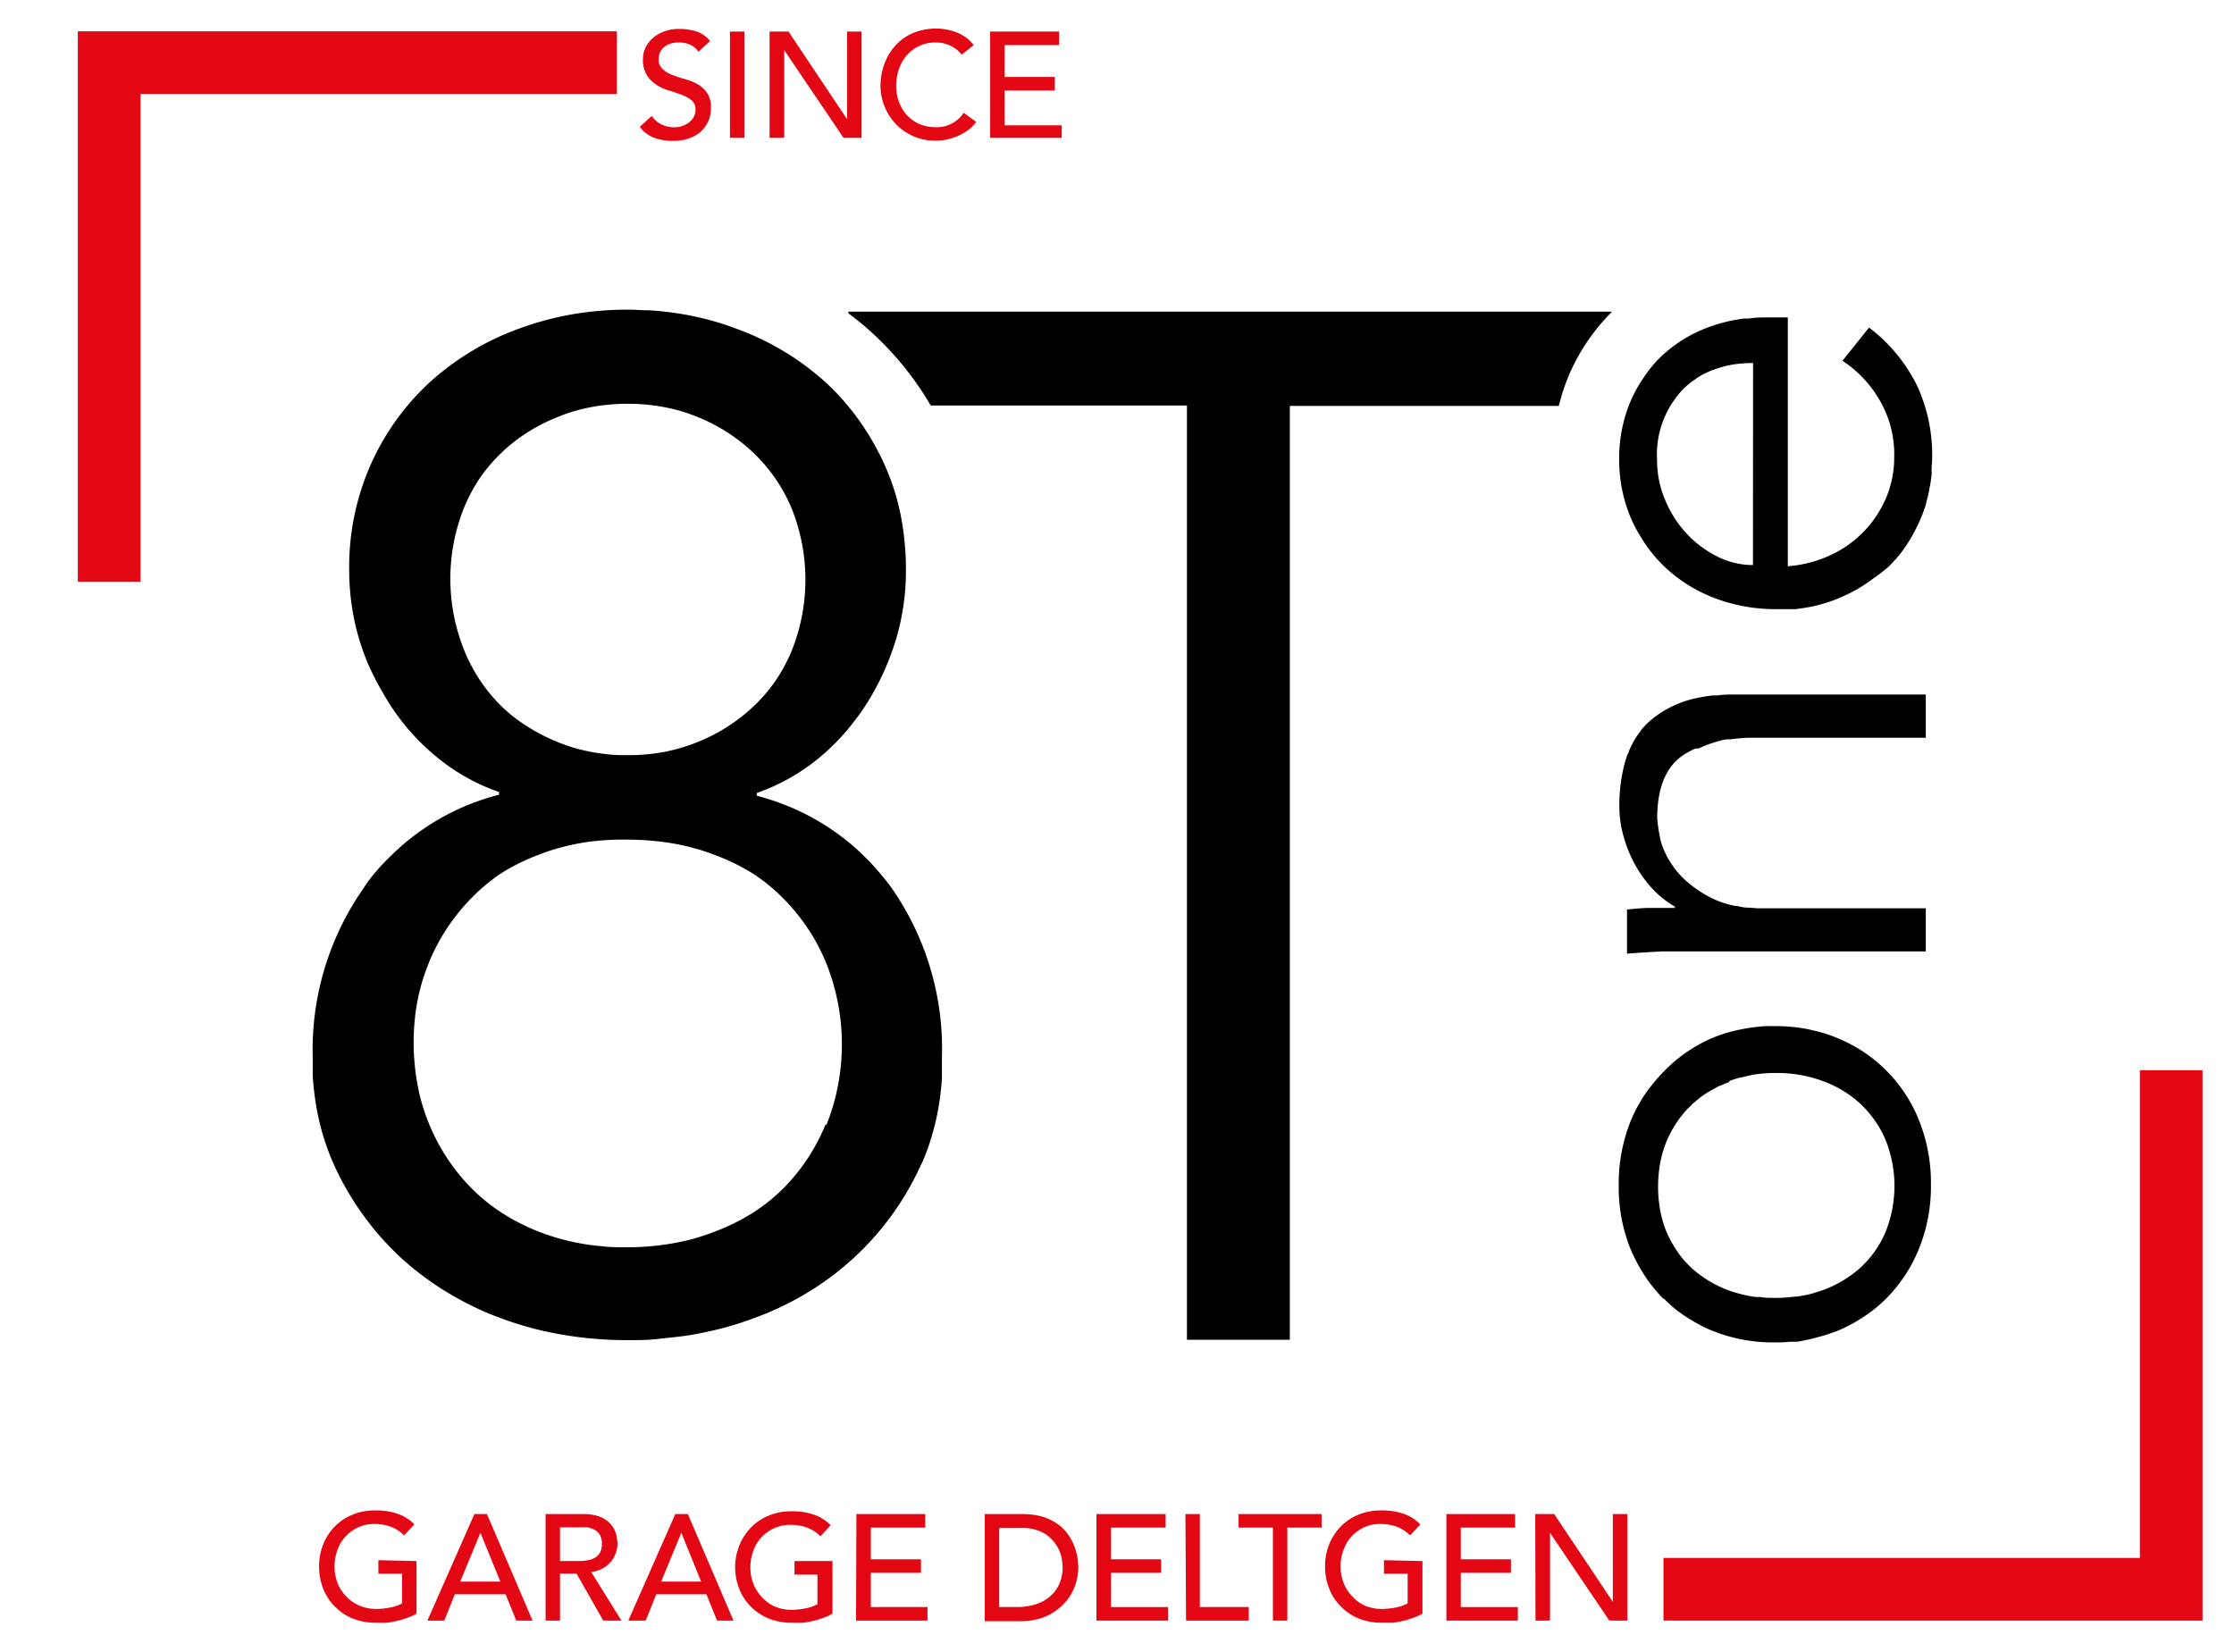 <svg id="Calque_1" data-name="Calque 1" xmlns="http://www.w3.org/2000/svg" viewBox="0 0 178.24 131.83"><defs><style>.cls-1{fill:#e30613;}.cls-2{fill:none;}</style></defs><path d="M128.62,24.87H67.69V25c.54.41,1.07.82,1.57,1.27a24.88,24.88,0,0,1,5,6.09H94.7v74.55h8.21V32.39h21.46a16.37,16.37,0,0,1,.91-2.69A16.09,16.09,0,0,1,128.62,24.87Z"/><polygon class="cls-1" points="6.21 46.42 11.21 46.42 11.21 7.5 49.22 7.5 49.22 2.5 6.21 2.5 6.21 46.42"/><polygon class="cls-1" points="132.72 129.32 175.73 129.32 175.73 85.4 170.73 85.4 170.73 124.32 132.72 124.32 132.72 129.32"/><path d="M71.16,70.89q-.37-.52-.78-1a19.38,19.38,0,0,0-2.63-2.65,19.13,19.13,0,0,0-7.37-3.74v-.22a16.2,16.2,0,0,0,4.77-2.64,17.52,17.52,0,0,0,2.94-3c.29-.37.56-.75.83-1.14a20.66,20.66,0,0,0,1.4-2.47,21.37,21.37,0,0,0,1.07-2.7c.15-.46.28-.94.39-1.41a19.17,19.17,0,0,0,.5-4.43,22.6,22.6,0,0,0-.44-4.5,18.87,18.87,0,0,0-1.35-4.09,20.8,20.8,0,0,0-2.11-3.58,19.28,19.28,0,0,0-2.72-3,21.55,21.55,0,0,0-7.08-4.15,20.31,20.31,0,0,0-2-.64,24.63,24.63,0,0,0-4.81-.77c-.55,0-1.11-.05-1.67-.05a26.24,26.24,0,0,0-4.38.36,24.74,24.74,0,0,0-4.16,1.1,21.6,21.6,0,0,0-7.07,4.15,20,20,0,0,0-4.83,6.57,20.18,20.18,0,0,0-1.8,8.59,19.54,19.54,0,0,0,.23,3,18.56,18.56,0,0,0,.67,2.86c.23.7.48,1.39.77,2a21.3,21.3,0,0,0,1,1.91c.23.41.48.82.74,1.21a17.92,17.92,0,0,0,3.76,4.1,16.13,16.13,0,0,0,4.78,2.64v.22a18.88,18.88,0,0,0-8.59,4.84A16.6,16.6,0,0,0,30,69.55c-.37.43-.72.88-1,1.34a22.45,22.45,0,0,0-4.05,13.48c0,.43,0,.86,0,1.28s.05.83.09,1.24a22.48,22.48,0,0,0,.39,2.39A19.24,19.24,0,0,0,27,93.69a23,23,0,0,0,2.42,3.86,18.3,18.3,0,0,0,1.46,1.71,19.89,19.89,0,0,0,1.62,1.56A24.38,24.38,0,0,0,35,102.7a25.81,25.81,0,0,0,4,2.12c.47.19,1,.38,1.45.55.76.26,1.52.49,2.3.69a29.3,29.3,0,0,0,4.8.78c.83.07,1.66.1,2.5.1s1.67,0,2.49-.1,1.64-.16,2.44-.29,1.59-.3,2.37-.49,1.54-.43,2.3-.69c.57-.2,1.12-.41,1.67-.64a23.9,23.9,0,0,0,4.52-2.51,21.91,21.91,0,0,0,1.78-1.4,22.87,22.87,0,0,0,5.51-7.13q.25-.52.48-1a17,17,0,0,0,.78-2.21q.21-.71.36-1.44a21.26,21.26,0,0,0,.4-3c0-.52,0-1,0-1.59A22.44,22.44,0,0,0,71.16,70.89ZM38.24,54.2A13.7,13.7,0,0,1,37,51.8a15.27,15.27,0,0,1,0-11.23,13.7,13.7,0,0,1,1.27-2.4,12.8,12.8,0,0,1,1.7-2,11.87,11.87,0,0,1,1-.88,14.21,14.21,0,0,1,3.49-2,12.17,12.17,0,0,1,1.32-.47,14.39,14.39,0,0,1,2.81-.53,14.58,14.58,0,0,1,1.49-.07h0a15.47,15.47,0,0,1,2.92.27,13,13,0,0,1,2.69.8,14,14,0,0,1,4.5,2.92,13,13,0,0,1,3,4.43,15.27,15.27,0,0,1,0,11.23,13.09,13.09,0,0,1-1.28,2.4,12.72,12.72,0,0,1-1.69,2,14.21,14.21,0,0,1-4.5,2.92A14.39,14.39,0,0,1,53,60a15.47,15.47,0,0,1-2.92.26h0c-.51,0-1,0-1.49-.06a15.17,15.17,0,0,1-2.81-.53c-.45-.14-.89-.29-1.32-.47a14.87,14.87,0,0,1-3.49-2c-.35-.28-.68-.57-1-.88A13.34,13.34,0,0,1,38.24,54.2ZM65.88,89.7a15.66,15.66,0,0,1-3.42,5.17A14.5,14.5,0,0,1,60,96.82a16.57,16.57,0,0,1-3,1.47c-.54.21-1.08.39-1.64.55s-.85.21-1.28.3a20.9,20.9,0,0,1-4.1.39h0c-.66,0-1.29,0-1.92-.08A18,18,0,0,1,43,98.29a16.77,16.77,0,0,1-2.9-1.47,14.43,14.43,0,0,1-2.43-1.95,15.84,15.84,0,0,1-3.43-5.17,15.4,15.4,0,0,1-.92-3.1c-.1-.54-.18-1.08-.23-1.64S33,83.83,33,83.25a19.12,19.12,0,0,1,.17-2.54,16.74,16.74,0,0,1,.52-2.4c.16-.52.34-1,.54-1.52a15.94,15.94,0,0,1,3.43-5.17,14.43,14.43,0,0,1,2.43-2A16.77,16.77,0,0,1,43,68.2a14.82,14.82,0,0,1,1.63-.54,17.73,17.73,0,0,1,2.61-.52A21.75,21.75,0,0,1,50.05,67a22.86,22.86,0,0,1,2.65.16c.49.06,1,.14,1.45.23s.86.19,1.28.31a15.72,15.72,0,0,1,1.64.54,16.57,16.57,0,0,1,3,1.47,14.5,14.5,0,0,1,2.44,2,15.76,15.76,0,0,1,3.42,5.17,17.42,17.42,0,0,1,0,12.91Z"/><path d="M132.73,85.52a11.69,11.69,0,0,0-.81.91A11.45,11.45,0,0,0,131,87.7l-.21.36a11.15,11.15,0,0,0-.7,1.43l0,0a13.4,13.4,0,0,0-.94,5.11,13.26,13.26,0,0,0,.94,5.07s0,0,0,0a15.17,15.17,0,0,0,.69,1.4l.22.37a11.12,11.12,0,0,0,.87,1.25c.26.32.53.63.82.93l.06,0a11.1,11.1,0,0,0,1,.91l.16.12a12.4,12.4,0,0,0,1.17.77l0,0c.21.13.42.24.64.36s.57.28.87.4a12.93,12.93,0,0,0,5,.94h.13c.36,0,.71,0,1.06-.05l.43,0c.34,0,.68-.1,1-.16l.41-.09.35-.1c.35-.09.7-.18,1-.3l.56-.19a12,12,0,0,0,2.13-1.13,11,11,0,0,0,1.84-1.49,12,12,0,0,0,2.62-4,13.26,13.26,0,0,0,.94-5.07,13.4,13.4,0,0,0-.94-5.11,11.78,11.78,0,0,0-6.59-6.62h0a9.67,9.67,0,0,0-1-.36l-.34-.1-.79-.19-.35-.07c-.36-.06-.73-.12-1.1-.15h0q-.65-.06-1.32-.06h-.12c-.42,0-.85,0-1.26.06a11.51,11.51,0,0,0-1.33.2,11.76,11.76,0,0,0-2.28.68A11.89,11.89,0,0,0,132.73,85.52Zm5.25.74a9,9,0,0,1,.88-.28c.14,0,.28-.06.43-.09l.48-.11h0a11,11,0,0,1,1.93-.16,10.52,10.52,0,0,1,3.71.64,8.84,8.84,0,0,1,3,1.8,8.58,8.58,0,0,1,2,2.83,9.85,9.85,0,0,1,0,7.49,8.26,8.26,0,0,1-2,2.8,9.3,9.3,0,0,1-3,1.78l-.69.22-.19.06a10.44,10.44,0,0,1-1.14.22l-.16,0a11,11,0,0,1-1.53.11h0c-.44,0-.85,0-1.27-.07h-.17l-.16,0a9.27,9.27,0,0,1-1.19-.23h0A9,9,0,0,1,138,103a9.3,9.3,0,0,1-3-1.78c-.21-.19-.41-.4-.6-.61l0,0a7.21,7.21,0,0,1-.66-.88c-.06-.09-.12-.18-.17-.27a7.82,7.82,0,0,1-.54-1l0,0a8,8,0,0,1-.32-.86,8.65,8.65,0,0,1-.23-.91,10.39,10.39,0,0,1-.19-2,10.56,10.56,0,0,1,.19-2,8.46,8.46,0,0,1,.23-.9,8,8,0,0,1,.32-.86l0,0a8.18,8.18,0,0,1,.52-1c.06-.1.12-.2.19-.3a6.68,6.68,0,0,1,.6-.8,1,1,0,0,1,.08-.11,4.78,4.78,0,0,1,.45-.45l.15-.17.21-.17c.15-.13.3-.26.46-.38a7.88,7.88,0,0,1,.83-.54.67.67,0,0,1,.12-.06,5.86,5.86,0,0,1,.55-.3l.05,0c.23-.11.47-.21.71-.3Z"/><path d="M141.39,72.48c-.41,0-.8,0-1.17,0l-.65-.05h-.1c-.29,0-.59-.07-.86-.13h-.12a7.51,7.51,0,0,1-2.19-.77c-.31-.17-.59-.34-.86-.52l-.57-.42-.11-.1-.16-.13c-.16-.14-.3-.28-.44-.42l-.14-.15a6.17,6.17,0,0,1-.47-.57c-.15-.22-.29-.43-.42-.64a7,7,0,0,1-.56-1.24,4.56,4.56,0,0,1-.14-.59,12.51,12.51,0,0,1-.21-1.43c0-2.48.71-4.17,2.12-5.09a6,6,0,0,1,.94-.5l.12,0,.11,0A10.12,10.12,0,0,1,137.7,59l.15,0,.19,0c.45-.06.92-.11,1.42-.13q.47,0,1,0h13.19V55.42H138.47c-.49,0-.95,0-1.41.07l-.35,0a12.05,12.05,0,0,0-1.27.2,8.3,8.3,0,0,0-3.85,1.88l0,0a6.15,6.15,0,0,0-.61.64l-.18.25a6.18,6.18,0,0,0-.36.53,3.07,3.07,0,0,0-.17.31,6.63,6.63,0,0,0-.29.6c0,.11-.09.21-.13.31-.11.3-.21.62-.3,1a13.14,13.14,0,0,0-.35,3.15,8.78,8.78,0,0,0,.33,2.36,10.49,10.49,0,0,0,.92,2.27,9.69,9.69,0,0,0,1.4,1.94,7.94,7.94,0,0,0,1.78,1.42v.1c-.64,0-1.28,0-1.91,0s-1.26.06-1.91.13V76.1c.88-.07,1.82-.13,2.8-.18l1,0,.36,0h19.68V72.48Z"/><path d="M150.66,45.24c.28-.27.54-.56.79-.85a11.27,11.27,0,0,0,1.31-2c.19-.35.36-.72.52-1.1a11.2,11.2,0,0,0,.41-1.15.64.64,0,0,1,0-.07,8.56,8.56,0,0,0,.24-1c0-.12.05-.25.07-.37s.08-.52.11-.78,0-.26,0-.39c0-.35.05-.7.05-1.06v-.09a13.22,13.22,0,0,0-1.17-5.53,13,13,0,0,0-3.87-4.71L147,28.79a9.26,9.26,0,0,1,2.88,3,8.52,8.52,0,0,1,1.25,4.66,8.26,8.26,0,0,1-.66,3.31,8.89,8.89,0,0,1-1.81,2.7A8.8,8.8,0,0,1,146,44.32a10,10,0,0,1-2.48.76c-.29.05-.58.08-.88.11V25.33h-1.54c-.54,0-1.06,0-1.58.09l-.39,0a12.37,12.37,0,0,0-1.52.29c-.38.09-.74.21-1.1.33a10.94,10.94,0,0,0-3.77,2.22,8.3,8.3,0,0,0-.78.79,11,11,0,0,0-.86,1.14l-.22.33a12,12,0,0,0-.69,1.28l0,0a11.53,11.53,0,0,0-1,4.84,11.82,11.82,0,0,0,.94,4.73l0,0a10.64,10.64,0,0,0,.7,1.34l.21.35a11.5,11.5,0,0,0,1.69,2.09,12,12,0,0,0,4,2.55c.34.13.7.25,1.06.36l.3.08c.27.08.56.14.84.2l.31.06a14.22,14.22,0,0,0,2.48.21h0c.38,0,.75,0,1.12,0l.42,0,.7-.1.4-.07a8.42,8.42,0,0,0,1-.24h0a11.52,11.52,0,0,0,1.29-.44c.38-.16.75-.33,1.1-.51a12.32,12.32,0,0,0,1.36-.83l.31-.23A12.72,12.72,0,0,0,150.66,45.24Zm-10.8-.15h0A6.3,6.3,0,0,1,137,44.4a8.54,8.54,0,0,1-2.44-1.83,9,9,0,0,1-1.71-2.68,8.06,8.06,0,0,1-.64-3.15A7.56,7.56,0,0,1,134.34,31a6.33,6.33,0,0,1,.75-.62l.18-.13.2-.14a6.6,6.6,0,0,1,1.31-.63l.24-.08.23-.07a7.54,7.54,0,0,1,1-.24h0a10.45,10.45,0,0,1,1.62-.12Z"/><rect class="cls-2" width="178.24" height="131.83"/><path class="cls-1" d="M33.23,124.57v4.19a3.57,3.57,0,0,1-.71.33,7.76,7.76,0,0,1-.82.25,6.6,6.6,0,0,1-.87.15,8.17,8.17,0,0,1-.82,0,4.92,4.92,0,0,1-1.93-.36,4.28,4.28,0,0,1-1.43-1,4.17,4.17,0,0,1-.89-1.42,4.88,4.88,0,0,1-.3-1.71,4.72,4.72,0,0,1,.33-1.77,4.33,4.33,0,0,1,.91-1.41,4.11,4.11,0,0,1,1.4-.94,4.54,4.54,0,0,1,1.79-.35,5.23,5.23,0,0,1,1.92.3,3.38,3.38,0,0,1,1.25.81l-.82.88a3,3,0,0,0-1.11-.71,4,4,0,0,0-1.24-.2,3.11,3.11,0,0,0-1.32.27,3.23,3.23,0,0,0-1,.73,3.18,3.18,0,0,0-.65,1.08,3.8,3.8,0,0,0-.23,1.31,3.67,3.67,0,0,0,.25,1.34,3.26,3.26,0,0,0,.7,1.07,3.17,3.17,0,0,0,1.05.72,3.29,3.29,0,0,0,1.31.26,5.34,5.34,0,0,0,1.15-.12,2.82,2.82,0,0,0,.93-.33v-2.36H30.19v-1.08Z"/><path class="cls-1" d="M37.85,120.82h1l3.64,8.5H41.19l-.85-2.1H36.29l-.84,2.1H34.1Zm2.07,5.39-1.59-3.9h0l-1.61,3.9Z"/><path class="cls-1" d="M43.53,120.82h3a3.53,3.53,0,0,1,1.35.22,2.26,2.26,0,0,1,.83.57,1.92,1.92,0,0,1,.43.76,3.08,3.08,0,0,1,.12.83,2.08,2.08,0,0,1-.15.78,2.11,2.11,0,0,1-.41.69,2.42,2.42,0,0,1-.66.51,2.26,2.26,0,0,1-.87.26l2.41,3.88H48.13L46,125.57H44.68v3.75H43.53Zm1.15,3.75H46.2a3.68,3.68,0,0,0,.66-.06,1.59,1.59,0,0,0,.59-.2,1.1,1.1,0,0,0,.42-.41,1.43,1.43,0,0,0,.15-.7,1.49,1.49,0,0,0-.15-.71,1.18,1.18,0,0,0-.42-.41,1.79,1.79,0,0,0-.59-.2,4.89,4.89,0,0,0-.66,0H44.68Z"/><path class="cls-1" d="M53.88,120.82h1l3.64,8.5H57.21l-.85-2.1h-4l-.84,2.1H50.13Zm2.06,5.39-1.58-3.9h0l-1.61,3.9Z"/><path class="cls-1" d="M66.42,124.57v4.19a3.33,3.33,0,0,1-.71.33,6.55,6.55,0,0,1-.82.25,6.19,6.19,0,0,1-.86.15,8.17,8.17,0,0,1-.82,0,4.85,4.85,0,0,1-1.93-.36,4.19,4.19,0,0,1-2.32-2.4,4.89,4.89,0,0,1-.31-1.71A4.72,4.72,0,0,1,59,123.3a4.36,4.36,0,0,1,.92-1.41,4,4,0,0,1,1.4-.94,4.52,4.52,0,0,1,1.78-.35,5.25,5.25,0,0,1,1.93.3,3.34,3.34,0,0,1,1.24.81l-.81.88a3,3,0,0,0-1.12-.71,3.88,3.88,0,0,0-1.24-.2,3.11,3.11,0,0,0-3,2.08,3.8,3.8,0,0,0-.23,1.31,3.47,3.47,0,0,0,.25,1.34,3.26,3.26,0,0,0,.7,1.07,3,3,0,0,0,1,.72,3.33,3.33,0,0,0,1.31.26,5.36,5.36,0,0,0,1.16-.12,3,3,0,0,0,.93-.33v-2.36H63.39v-1.08Z"/><path class="cls-1" d="M68.33,120.82h5.49v1.08H69.48v2.53h4v1.08h-4v2.73H74v1.08h-5.7Z"/><path class="cls-1" d="M78.57,120.82h3a5.78,5.78,0,0,1,1.58.2,4.22,4.22,0,0,1,1.17.55,3.3,3.3,0,0,1,.83.79,3.8,3.8,0,0,1,.52.91,4.6,4.6,0,0,1,.28.94,4.51,4.51,0,0,1,.08.86,4.3,4.3,0,0,1-.3,1.58,4,4,0,0,1-.88,1.36,4.56,4.56,0,0,1-1.46,1,5.22,5.22,0,0,1-2,.36H78.57Zm1.15,7.42h1.46a4.75,4.75,0,0,0,1.38-.2,3.39,3.39,0,0,0,1.15-.59,2.91,2.91,0,0,0,.78-1,3.2,3.2,0,0,0,.29-1.39,4,4,0,0,0-.13-.95,2.94,2.94,0,0,0-.5-1,2.88,2.88,0,0,0-1-.84,3.56,3.56,0,0,0-1.68-.34H79.72Z"/><path class="cls-1" d="M87.48,120.82H93v1.08H88.64v2.53h4v1.08h-4v2.73h4.55v1.08H87.48Z"/><path class="cls-1" d="M94.58,120.82h1.15v7.42h3.9v1.08h-5Z"/><path class="cls-1" d="M101.56,121.9H98.82v-1.08h6.63v1.08h-2.74v7.42h-1.15Z"/><path class="cls-1" d="M113.49,124.57v4.19a3.33,3.33,0,0,1-.71.33,6.55,6.55,0,0,1-.82.25,6.19,6.19,0,0,1-.86.15c-.3,0-.57,0-.83,0a4.83,4.83,0,0,1-1.92-.36,4.18,4.18,0,0,1-1.43-1,4,4,0,0,1-.89-1.42,4.67,4.67,0,0,1-.31-1.71,4.72,4.72,0,0,1,.33-1.77,4.36,4.36,0,0,1,.92-1.41,4,4,0,0,1,1.39-.94,4.57,4.57,0,0,1,1.79-.35,5.25,5.25,0,0,1,1.93.3,3.34,3.34,0,0,1,1.24.81l-.81.88a3.06,3.06,0,0,0-1.12-.71,3.88,3.88,0,0,0-1.24-.2,3.15,3.15,0,0,0-1.32.27,3.23,3.23,0,0,0-1,.73,3.16,3.16,0,0,0-.64,1.08,3.58,3.58,0,0,0-.23,1.31,3.47,3.47,0,0,0,.25,1.34,3.26,3.26,0,0,0,.7,1.07,3,3,0,0,0,1,.72,3.33,3.33,0,0,0,1.31.26,5.43,5.43,0,0,0,1.16-.12,3,3,0,0,0,.93-.33v-2.36h-1.89v-1.08Z"/><path class="cls-1" d="M115.4,120.82h5.48v1.08h-4.33v2.53h4v1.08h-4v2.73h4.55v1.08h-5.7Z"/><path class="cls-1" d="M122.49,120.82H124l4.68,7h0v-7h1.16v8.5H128.4l-4.73-7h0v7h-1.16Z"/><path class="cls-1" d="M52,9.25a2,2,0,0,0,.8.69,2.39,2.39,0,0,0,1,.22,2,2,0,0,0,.58-.09,1.76,1.76,0,0,0,.55-.27,1.4,1.4,0,0,0,.4-.44,1.15,1.15,0,0,0,.16-.62A.93.93,0,0,0,55.18,8a2.88,2.88,0,0,0-.78-.43c-.31-.11-.64-.23-1-.34a3.48,3.48,0,0,1-1-.45A2.49,2.49,0,0,1,51.61,6a2.37,2.37,0,0,1-.31-1.31,2.19,2.19,0,0,1,.16-.8A2.35,2.35,0,0,1,52,3.12a2.85,2.85,0,0,1,.9-.58,3.41,3.41,0,0,1,1.31-.23,4.5,4.5,0,0,1,1.33.19,2.3,2.3,0,0,1,1.12.78l-.94.85a1.54,1.54,0,0,0-.61-.54,2,2,0,0,0-.9-.2,2.29,2.29,0,0,0-.8.12,1.61,1.61,0,0,0-.51.33,1.08,1.08,0,0,0-.27.42,1.46,1.46,0,0,0-.08.43,1,1,0,0,0,.32.82,2.18,2.18,0,0,0,.77.47,10,10,0,0,0,1,.33,4.26,4.26,0,0,1,1,.4,2.24,2.24,0,0,1,.77.7,2,2,0,0,1,.31,1.2,2.51,2.51,0,0,1-.23,1.11,2.61,2.61,0,0,1-.63.83,2.83,2.83,0,0,1-.94.51,3.6,3.6,0,0,1-1.15.18A4.07,4.07,0,0,1,52.21,11a2.46,2.46,0,0,1-1.16-.88Z"/><path class="cls-1" d="M58.24,2.52h1.15V11H58.24Z"/><path class="cls-1" d="M61.4,2.52h1.51l4.68,7h0v-7h1.15V11H67.3L62.57,4h0v7H61.4Z"/><path class="cls-1" d="M76.73,4.36a2.43,2.43,0,0,0-.92-.72,2.7,2.7,0,0,0-1.14-.25,3,3,0,0,0-2.3,1,3.42,3.42,0,0,0-.64,1.1,4,4,0,0,0-.23,1.35,3.57,3.57,0,0,0,.22,1.27,3.22,3.22,0,0,0,.62,1.06,3.05,3.05,0,0,0,1,.72,3.32,3.32,0,0,0,1.33.26A2.57,2.57,0,0,0,76.89,9l1,.73a4.14,4.14,0,0,1-.34.38,2.89,2.89,0,0,1-.64.49,4.43,4.43,0,0,1-1,.44,4.19,4.19,0,0,1-1.29.18,4.29,4.29,0,0,1-1.82-.38,4.4,4.4,0,0,1-1.38-1,4.49,4.49,0,0,1-1.17-3A5.08,5.08,0,0,1,70.6,5a4.26,4.26,0,0,1,.91-1.44,4,4,0,0,1,1.4-.95,4.73,4.73,0,0,1,1.8-.33,4.52,4.52,0,0,1,1.65.32,3.15,3.15,0,0,1,1.33,1Z"/><path class="cls-1" d="M79,2.52H84.5V3.6H80.16V6.14h4V7.22h-4V10h4.55V11H79Z"/></svg>